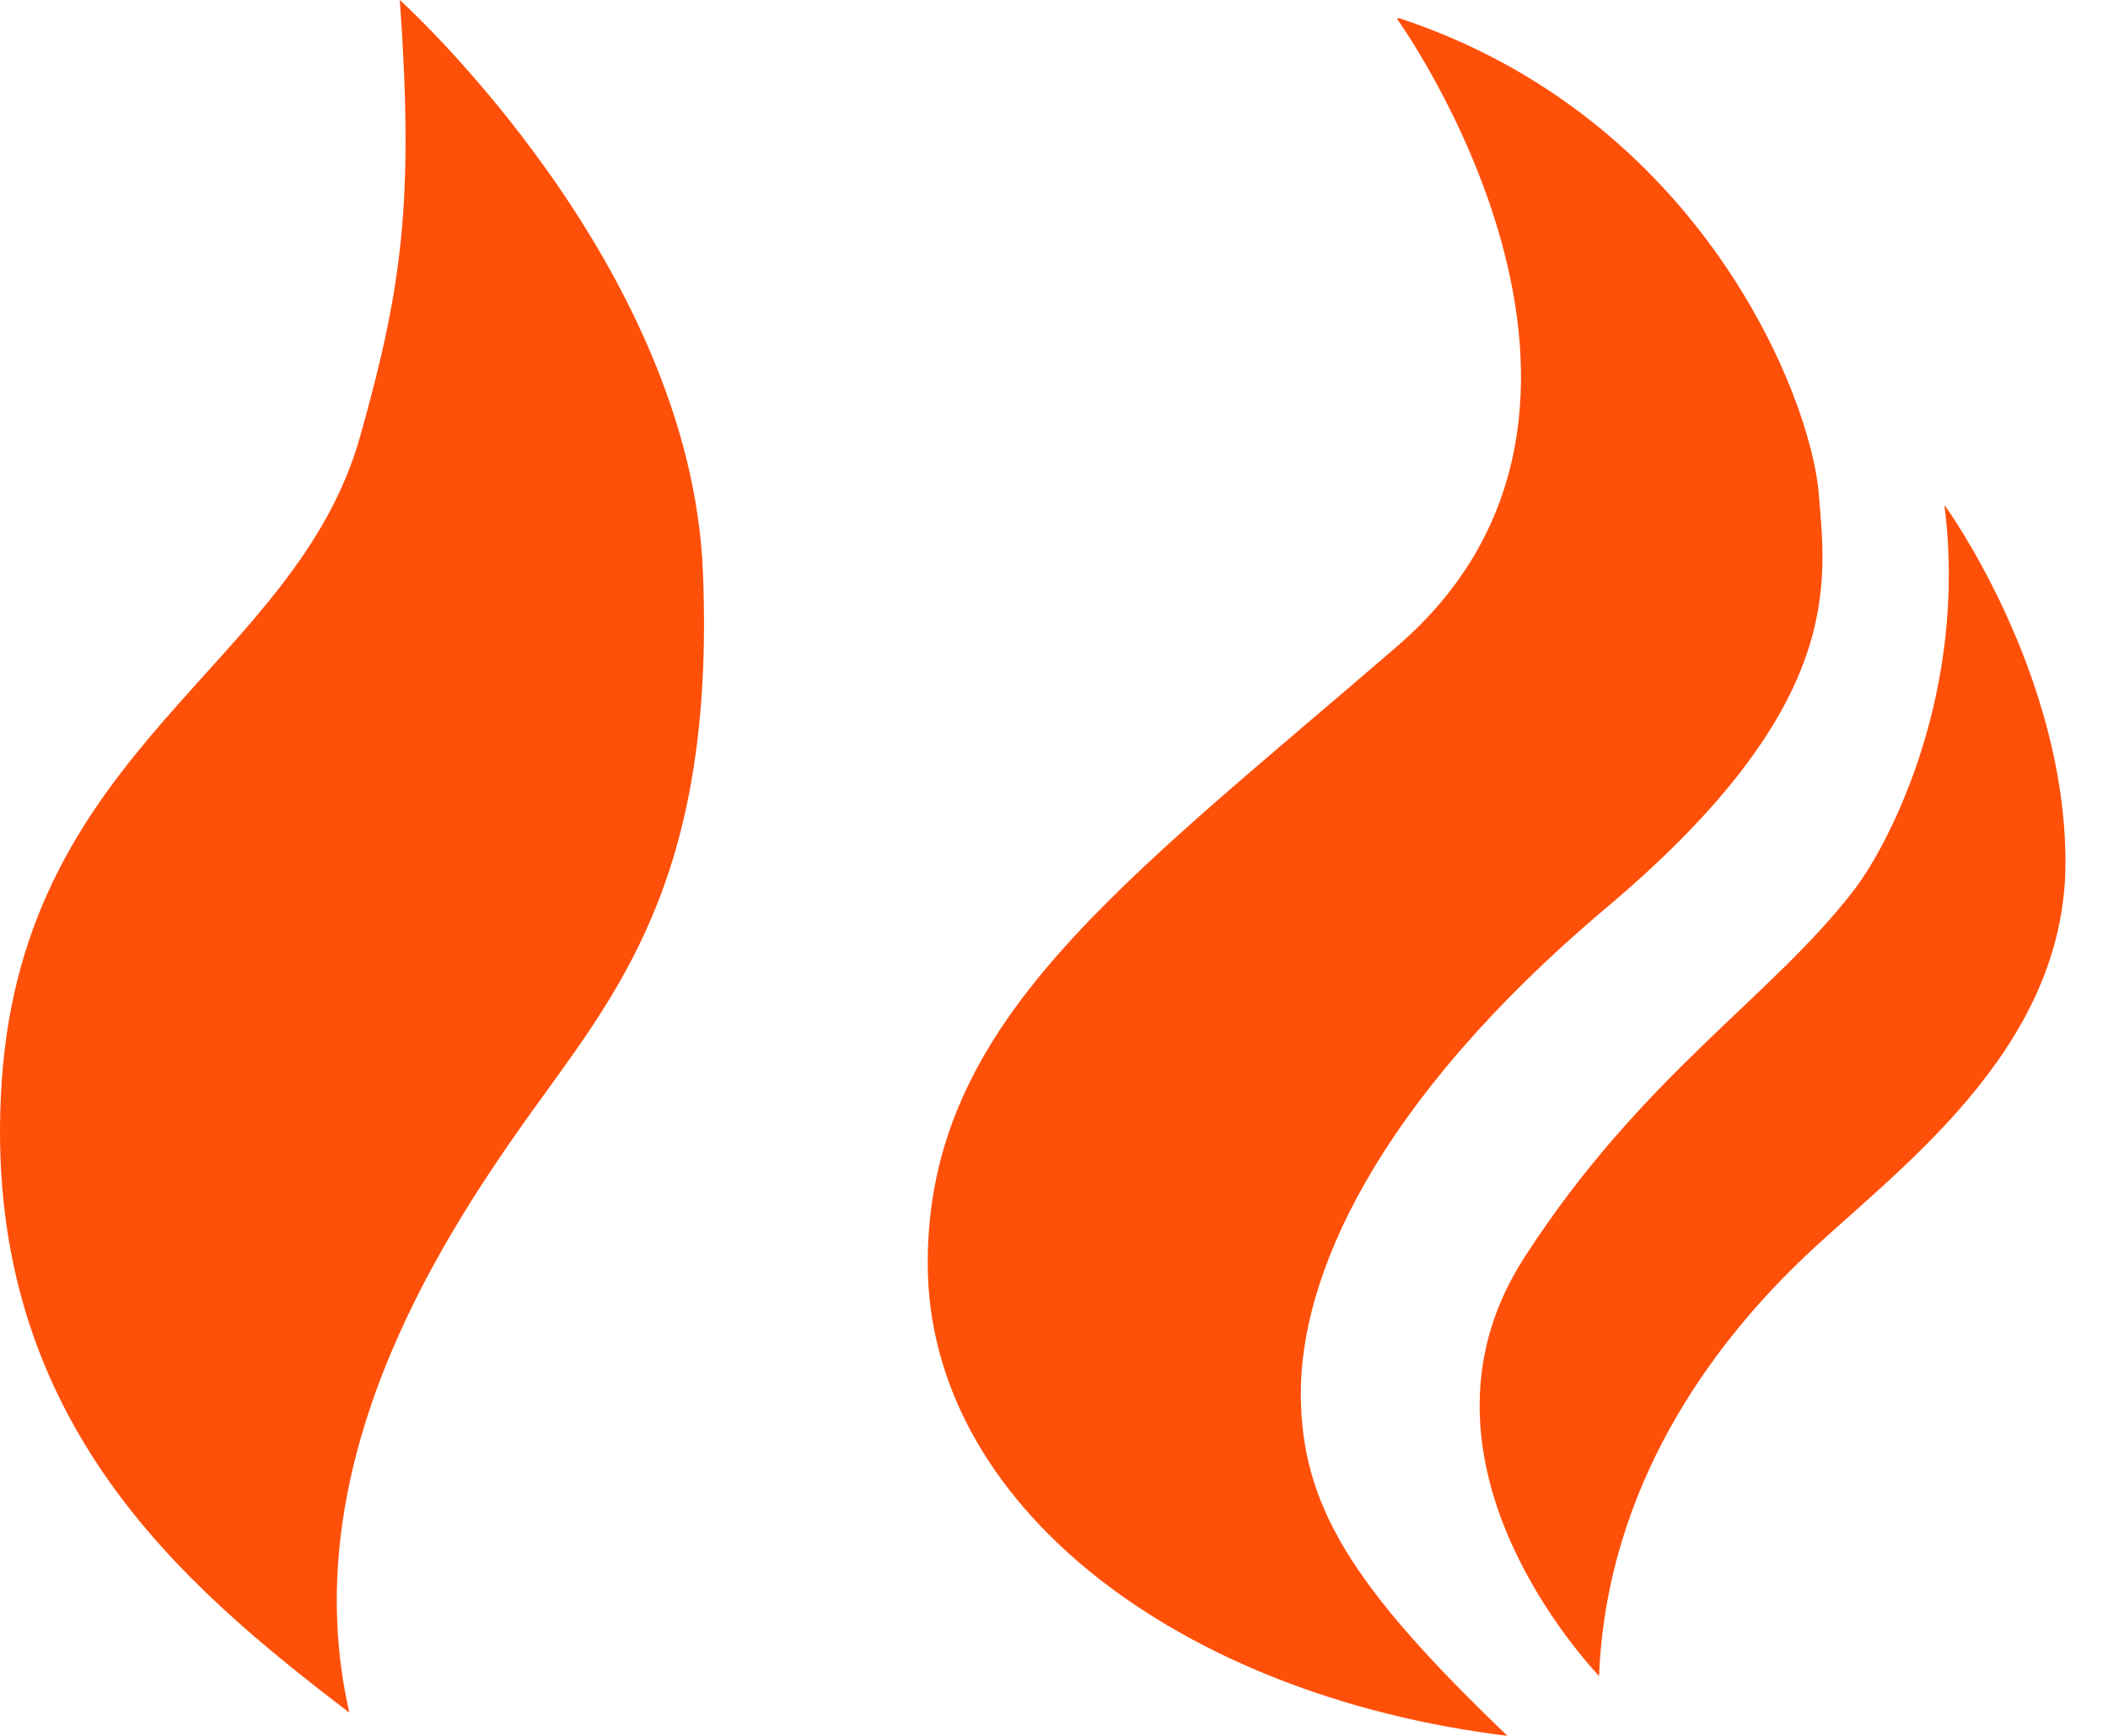 <svg width="34" height="28" viewBox="0 0 34 28" fill="none" xmlns="http://www.w3.org/2000/svg">
<path d="M22.538 0.312C22.538 0.312 27.025 6.548 22.538 10.422C18.051 14.295 14.963 16.484 14.963 20.375C14.963 24.266 18.995 27.349 24.314 28C21.812 25.603 20.981 24.283 20.981 22.468C20.981 20.653 22.101 17.847 25.949 14.608C29.781 11.368 29.448 9.388 29.335 7.964C29.212 6.409 27.436 1.902 22.573 0.295H22.538V0.312Z" fill="#FF500A"/>
<path d="M31.381 8.172C31.381 8.172 33.314 10.847 33.314 13.913C33.314 16.978 30.523 18.915 29.072 20.305C27.619 21.694 25.914 23.97 25.791 27.036C25.065 26.245 22.686 23.232 24.584 20.287C26.482 17.343 28.573 16.093 29.911 14.347C30.497 13.574 31.739 11.142 31.363 8.163H31.381V8.172Z" fill="#FF500A"/>
<path d="M6.449 0C6.449 0 11.146 4.238 11.338 9.241C11.54 14.261 9.895 16.076 8.469 18.082C7.043 20.097 4.734 23.693 5.635 27.627C2.976 25.586 -0.339 22.868 0.028 17.44C0.395 12.011 4.769 10.752 5.81 7.035C6.492 4.612 6.676 3.231 6.449 0Z" fill="#FF500A"/>
</svg>

